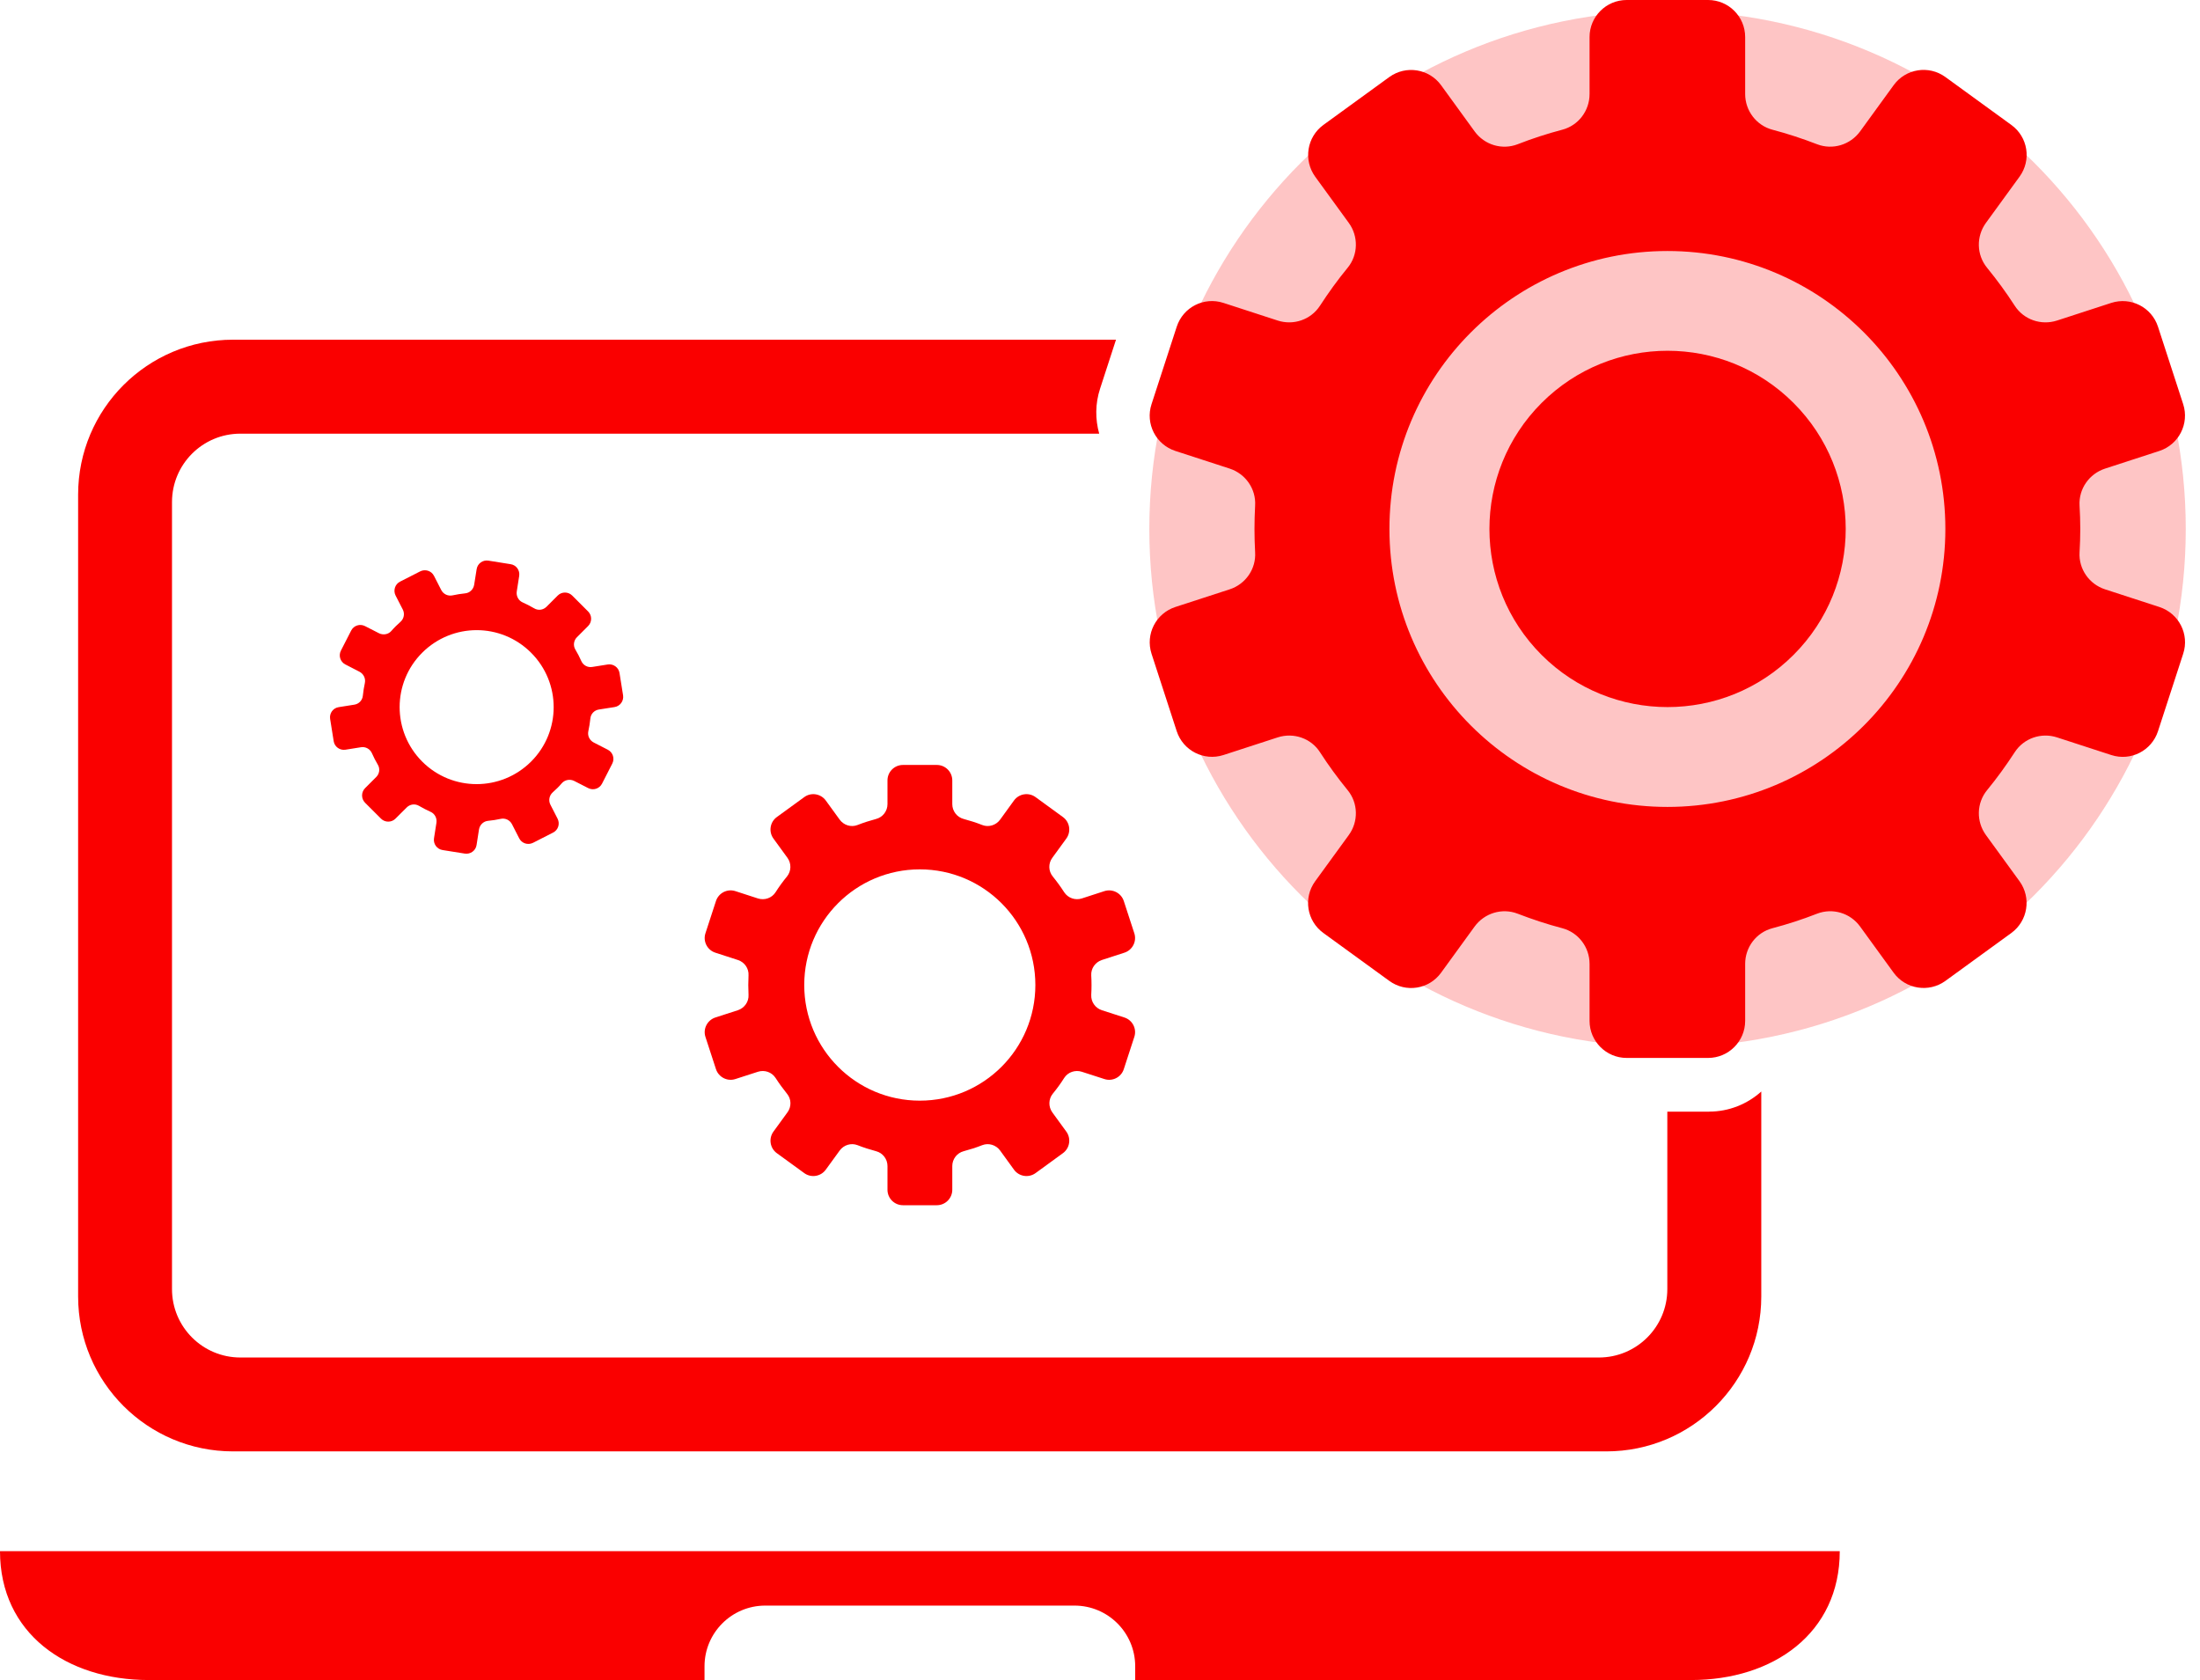 <svg width="55" height="42" viewBox="0 0 55 42" fill="none" xmlns="http://www.w3.org/2000/svg">
<path d="M0 38.777C0 40.831 1.664 41.999 3.718 41.999H17.613V41.656C17.613 40.819 18.292 40.138 19.131 40.138H26.862C27.7 40.138 28.38 40.817 28.38 41.656V41.999H42.276C44.33 41.999 45.994 40.831 45.994 38.777H0Z" fill="#FA0000"/>
<path d="M42.728 27.791H41.683V32.226C41.683 33.171 40.917 33.936 39.972 33.936H6.01C5.065 33.936 4.3 33.171 4.3 32.226V12.552C4.3 11.606 5.065 10.841 6.01 10.841H27.48C27.38 10.483 27.378 10.093 27.503 9.713L27.9 8.492H5.826C3.687 8.492 1.953 10.226 1.953 12.365V32.41C1.953 34.549 3.687 36.283 5.826 36.283H40.159C42.297 36.283 44.032 34.549 44.032 32.41V27.287C43.686 27.598 43.228 27.789 42.728 27.789V27.791Z" fill="#FA0000"/>
<path d="M53.984 15.174L52.628 14.733C52.229 14.604 51.964 14.224 51.989 13.806C52 13.614 52.007 13.418 52.007 13.223C52.007 13.028 52 12.833 51.989 12.64C51.964 12.223 52.229 11.844 52.628 11.714L53.984 11.273C54.47 11.114 54.737 10.593 54.58 10.105L53.95 8.168C53.791 7.68 53.27 7.415 52.782 7.572L51.426 8.013C51.029 8.142 50.593 7.992 50.368 7.642C50.156 7.313 49.925 6.998 49.677 6.694C49.412 6.372 49.403 5.908 49.649 5.571L50.489 4.416C50.79 4.002 50.699 3.424 50.283 3.123L48.634 1.925C48.221 1.624 47.642 1.715 47.341 2.13L46.503 3.284C46.258 3.621 45.817 3.756 45.427 3.606C45.064 3.466 44.693 3.343 44.312 3.243C43.909 3.137 43.629 2.768 43.629 2.351V0.926C43.629 0.415 43.214 0 42.703 0H40.665C40.155 0 39.739 0.415 39.739 0.926V2.351C39.739 2.768 39.461 3.137 39.056 3.243C38.675 3.343 38.304 3.464 37.941 3.606C37.551 3.756 37.111 3.623 36.865 3.284L36.027 2.13C35.726 1.717 35.148 1.626 34.734 1.925L33.085 3.123C32.672 3.424 32.581 4.002 32.879 4.416L33.719 5.571C33.965 5.908 33.956 6.372 33.691 6.694C33.443 6.995 33.214 7.313 33 7.642C32.773 7.992 32.339 8.142 31.942 8.013L30.586 7.572C30.098 7.413 29.577 7.68 29.418 8.168L28.788 10.105C28.629 10.591 28.896 11.114 29.384 11.273L30.741 11.714C31.139 11.844 31.404 12.223 31.378 12.64C31.368 12.833 31.362 13.028 31.362 13.223C31.362 13.418 31.368 13.614 31.378 13.806C31.404 14.224 31.139 14.604 30.741 14.733L29.384 15.174C28.898 15.333 28.631 15.854 28.788 16.342L29.418 18.279C29.577 18.765 30.098 19.032 30.586 18.875L31.942 18.434C32.339 18.305 32.776 18.455 33 18.805C33.212 19.134 33.443 19.449 33.691 19.753C33.956 20.075 33.965 20.539 33.719 20.876L32.879 22.031C32.578 22.445 32.669 23.023 33.085 23.324L34.734 24.522C35.148 24.823 35.726 24.732 36.027 24.317L36.865 23.163C37.111 22.826 37.551 22.691 37.941 22.841C38.304 22.981 38.675 23.104 39.056 23.204C39.459 23.31 39.739 23.678 39.739 24.096V25.521C39.739 26.031 40.155 26.447 40.665 26.447H42.703C43.214 26.447 43.629 26.031 43.629 25.521V24.096C43.629 23.678 43.907 23.31 44.312 23.204C44.693 23.104 45.064 22.983 45.427 22.841C45.817 22.691 46.258 22.824 46.503 23.163L47.341 24.317C47.642 24.73 48.221 24.821 48.634 24.522L50.283 23.324C50.696 23.023 50.788 22.445 50.489 22.031L49.649 20.876C49.403 20.539 49.412 20.075 49.677 19.753C49.925 19.451 50.154 19.134 50.368 18.805C50.595 18.455 51.029 18.305 51.426 18.434L52.782 18.875C53.27 19.034 53.791 18.767 53.95 18.279L54.58 16.342C54.739 15.856 54.472 15.333 53.984 15.174ZM41.685 20.172C37.846 20.172 34.736 17.06 34.736 13.223C34.736 9.387 37.848 6.275 41.685 6.275C45.522 6.275 48.634 9.387 48.634 13.223C48.634 17.06 45.522 20.172 41.685 20.172Z" fill="#FA0000"/>
<path d="M28.11 25.436L27.546 25.254C27.381 25.201 27.271 25.042 27.281 24.868C27.286 24.787 27.288 24.707 27.288 24.626C27.288 24.546 27.286 24.463 27.281 24.384C27.271 24.211 27.381 24.054 27.546 23.999L28.11 23.816C28.312 23.751 28.424 23.532 28.358 23.331L28.095 22.525C28.03 22.324 27.811 22.212 27.61 22.277L27.046 22.46C26.881 22.513 26.701 22.451 26.605 22.305C26.516 22.167 26.421 22.036 26.319 21.911C26.209 21.777 26.204 21.584 26.308 21.444L26.658 20.963C26.783 20.791 26.745 20.55 26.573 20.425L25.889 19.927C25.717 19.801 25.475 19.84 25.35 20.011L25.003 20.49C24.901 20.63 24.716 20.688 24.555 20.624C24.405 20.564 24.25 20.516 24.091 20.473C23.924 20.429 23.807 20.276 23.807 20.102V19.509C23.807 19.297 23.635 19.123 23.421 19.123H22.573C22.361 19.123 22.187 19.295 22.187 19.509V20.102C22.187 20.276 22.071 20.429 21.903 20.473C21.744 20.516 21.59 20.564 21.439 20.624C21.278 20.688 21.094 20.63 20.992 20.49L20.644 20.011C20.519 19.84 20.277 19.801 20.106 19.927L19.421 20.425C19.249 20.55 19.211 20.791 19.336 20.963L19.686 21.444C19.788 21.584 19.784 21.777 19.675 21.911C19.572 22.036 19.476 22.167 19.389 22.305C19.296 22.451 19.114 22.513 18.948 22.46L18.384 22.277C18.183 22.212 17.965 22.322 17.899 22.525L17.636 23.331C17.57 23.532 17.681 23.751 17.884 23.816L18.448 23.999C18.613 24.052 18.724 24.211 18.713 24.384C18.709 24.465 18.707 24.546 18.707 24.626C18.707 24.707 18.709 24.789 18.713 24.868C18.724 25.042 18.613 25.198 18.448 25.254L17.884 25.436C17.683 25.502 17.57 25.72 17.636 25.921L17.899 26.727C17.965 26.928 18.183 27.041 18.384 26.975L18.948 26.793C19.114 26.74 19.294 26.801 19.389 26.947C19.478 27.085 19.574 27.216 19.675 27.342C19.786 27.475 19.79 27.668 19.686 27.808L19.336 28.289C19.211 28.461 19.249 28.703 19.421 28.828L20.106 29.326C20.277 29.451 20.519 29.413 20.644 29.241L20.992 28.762C21.094 28.622 21.278 28.565 21.439 28.628C21.59 28.688 21.744 28.736 21.903 28.779C22.071 28.823 22.187 28.976 22.187 29.15V29.743C22.187 29.955 22.359 30.129 22.573 30.129H23.421C23.633 30.129 23.807 29.957 23.807 29.743V29.15C23.807 28.976 23.924 28.823 24.091 28.779C24.25 28.736 24.405 28.688 24.555 28.628C24.716 28.565 24.901 28.622 25.003 28.762L25.35 29.241C25.475 29.413 25.717 29.451 25.889 29.326L26.573 28.828C26.745 28.703 26.783 28.461 26.658 28.289L26.308 27.808C26.207 27.668 26.211 27.475 26.319 27.342C26.423 27.216 26.518 27.085 26.605 26.947C26.698 26.801 26.881 26.74 27.046 26.793L27.61 26.975C27.811 27.041 28.03 26.93 28.095 26.727L28.358 25.921C28.424 25.72 28.314 25.502 28.11 25.436ZM22.995 27.515C21.399 27.515 20.106 26.222 20.106 24.624C20.106 23.026 21.399 21.733 22.995 21.733C24.591 21.733 25.884 23.026 25.884 24.624C25.884 26.222 24.591 27.515 22.995 27.515Z" fill="#FA0000"/>
<path d="M13.94 20.467L13.76 20.116C13.707 20.012 13.731 19.887 13.818 19.808C13.858 19.772 13.896 19.736 13.936 19.698C13.976 19.66 14.01 19.619 14.046 19.579C14.123 19.492 14.25 19.471 14.354 19.522L14.706 19.702C14.833 19.766 14.986 19.717 15.051 19.59L15.308 19.087C15.371 18.96 15.322 18.808 15.195 18.742L14.844 18.562C14.74 18.509 14.684 18.394 14.708 18.282C14.731 18.176 14.748 18.068 14.759 17.962C14.769 17.847 14.858 17.754 14.973 17.737L15.363 17.676C15.503 17.654 15.598 17.523 15.577 17.383L15.488 16.826C15.467 16.686 15.335 16.59 15.195 16.611L14.805 16.673C14.691 16.692 14.579 16.631 14.532 16.524C14.489 16.427 14.439 16.329 14.383 16.236C14.324 16.137 14.343 16.009 14.424 15.929L14.704 15.649C14.803 15.549 14.803 15.386 14.704 15.287L14.305 14.888C14.205 14.788 14.042 14.788 13.943 14.888L13.663 15.168C13.58 15.251 13.455 15.268 13.355 15.208C13.262 15.153 13.165 15.104 13.067 15.06C12.961 15.013 12.902 14.901 12.919 14.786L12.98 14.396C13.001 14.256 12.906 14.125 12.766 14.104L12.209 14.015C12.069 13.993 11.937 14.089 11.916 14.229L11.854 14.619C11.835 14.733 11.744 14.822 11.63 14.833C11.522 14.844 11.416 14.861 11.31 14.884C11.197 14.907 11.083 14.852 11.03 14.748L10.85 14.396C10.786 14.269 10.631 14.22 10.504 14.284L10.002 14.54C9.875 14.604 9.826 14.759 9.889 14.886L10.07 15.238C10.123 15.342 10.099 15.467 10.012 15.545C9.972 15.581 9.934 15.617 9.894 15.655C9.853 15.694 9.819 15.734 9.783 15.774C9.707 15.861 9.58 15.882 9.476 15.831L9.124 15.651C8.997 15.588 8.844 15.636 8.779 15.764L8.522 16.266C8.459 16.393 8.507 16.546 8.635 16.611L8.986 16.792C9.088 16.845 9.145 16.959 9.122 17.072C9.099 17.177 9.082 17.286 9.071 17.392C9.061 17.506 8.972 17.599 8.857 17.616L8.467 17.678C8.327 17.699 8.232 17.83 8.253 17.97L8.342 18.528C8.363 18.668 8.495 18.763 8.635 18.742L9.025 18.68C9.139 18.661 9.251 18.723 9.298 18.829C9.34 18.926 9.391 19.024 9.446 19.117C9.506 19.217 9.487 19.344 9.406 19.424L9.126 19.704C9.027 19.804 9.027 19.967 9.126 20.067L9.525 20.465C9.624 20.565 9.788 20.565 9.887 20.465L10.167 20.186C10.25 20.103 10.375 20.086 10.475 20.145C10.568 20.2 10.665 20.249 10.763 20.294C10.869 20.34 10.928 20.453 10.911 20.567L10.85 20.957C10.829 21.097 10.924 21.228 11.064 21.25L11.621 21.339C11.761 21.36 11.893 21.265 11.914 21.125L11.975 20.735C11.994 20.62 12.086 20.531 12.2 20.52C12.308 20.51 12.414 20.493 12.52 20.47C12.633 20.446 12.747 20.501 12.8 20.605L12.98 20.957C13.044 21.084 13.198 21.133 13.326 21.069L13.828 20.813C13.955 20.749 14.004 20.595 13.94 20.467ZM10.555 19.039C9.803 18.286 9.803 17.067 10.555 16.317C11.308 15.566 12.524 15.564 13.277 16.317C14.03 17.069 14.03 18.288 13.277 19.039C12.524 19.789 11.308 19.791 10.555 19.039Z" fill="#FA0000"/>
<path d="M44.838 16.372C46.578 14.633 46.578 11.813 44.838 10.073C43.099 8.334 40.279 8.334 38.54 10.073C36.801 11.813 36.801 14.633 38.54 16.372C40.279 18.111 43.099 18.111 44.838 16.372Z" fill="#FA0000"/>
<g style="mix-blend-mode:overlay" opacity="0.23">
<path d="M41.688 21.904C46.483 21.904 50.369 18.018 50.369 13.224C50.369 8.429 46.483 4.543 41.688 4.543C36.894 4.543 33.008 8.429 33.008 13.224C33.008 18.018 36.894 21.904 41.688 21.904Z" stroke="#FA0000" stroke-width="8.55" stroke-miterlimit="10"/>
</g>
</svg>
